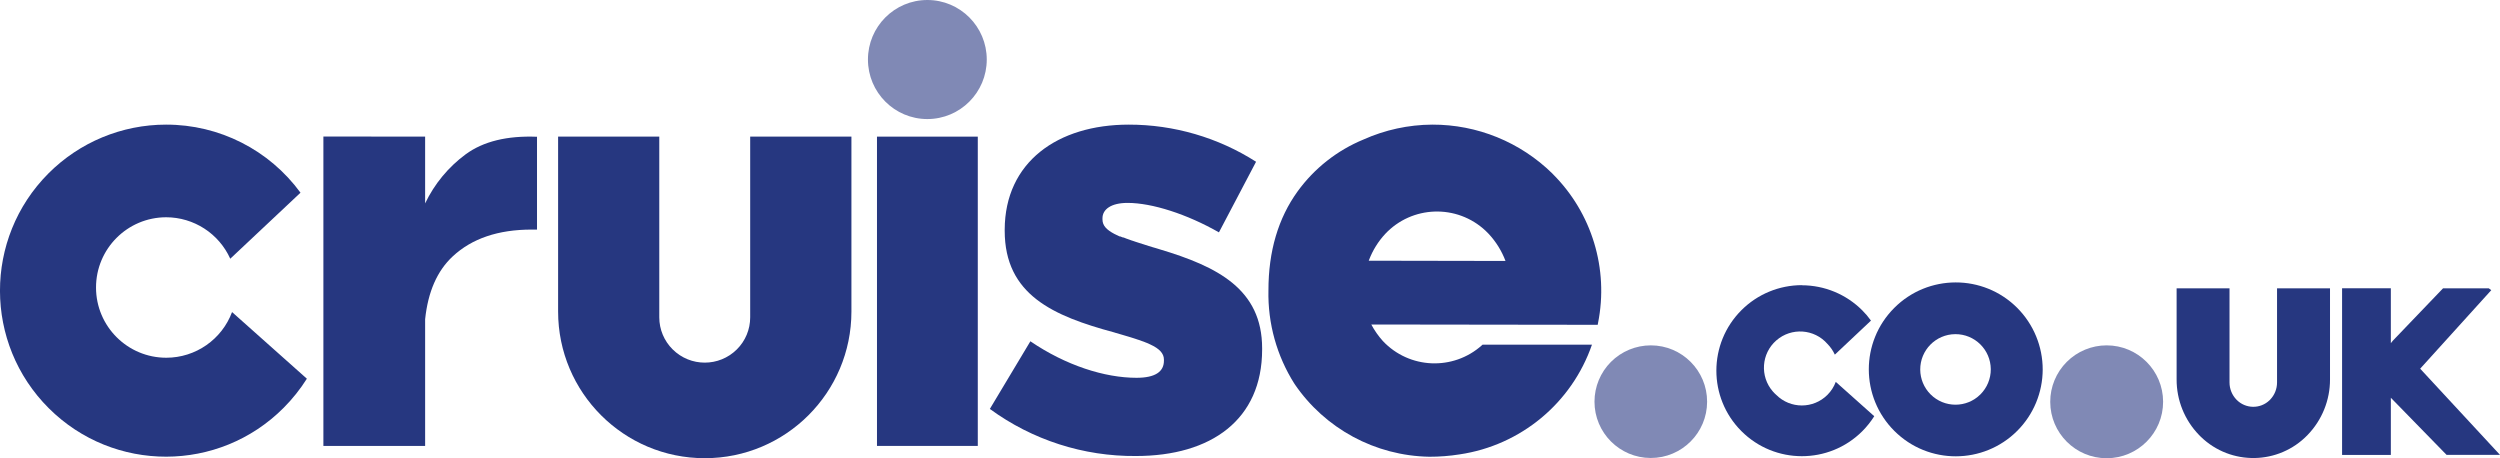 <?xml version="1.0" encoding="utf-8"?>
<!-- Generator: Adobe Illustrator 26.3.1, SVG Export Plug-In . SVG Version: 6.00 Build 0)  -->
<svg version="1.1" id="Layer_1" xmlns="http://www.w3.org/2000/svg" xmlns:xlink="http://www.w3.org/1999/xlink" x="0px" y="0px"
	 width="404px" height="74.02px" viewBox="0 0 404 74.02" style="enable-background:new 0 0 404 74.02;"
	 xml:space="preserve">
<style type="text/css">
	.st0{fill:#263780;}
	.st1{fill:#8089B5;}
</style>
<g>
	<path class="st0" d="M141.72,22.08h16.29v49.98h-16.29V22.08z"/>
	<path class="st0" d="M68.7,22.08v10.79c1.501-3.146,3.754-5.873,6.56-7.94
		c2.84-2.08,6.68-3.023,11.52-2.83v15h-0.86
		c-5.407,0-9.66,1.443-12.76,4.33c-2.507,2.327-3.993,5.713-4.46,10.16
		v20.47H52.26v-50L68.7,22.08z"/>
	<path class="st0" d="M182.41,20.14c7.289-0.004,14.426,2.078,20.57,6l-6,11.41
		c-5.17-2.95-10.8-4.76-14.76-4.76c-2.68,0-4.06,1.05-4.06,2.48v0.19
		c0,1,0.66,1.67,1.92,2.34L180.25,37.88l0.16,0.08l0.18,0.08l0.18,0.09
		l0.18,0.08h0.1l0.2,0.08l0.2,0.08h0.1l0.21,0.08l0.22,0.09
		l0.34,0.12l0.23,0.08l0.24,0.09l0.37,0.12l0.38,0.13l0.53,0.17
		l0.56,0.18l1,0.32l0.62,0.19l0.59,0.17l0.58,0.18
		c9.31,2.79,16.54,6.42,16.54,16v0.19c0,11.32-8.21,17.21-20.39,17.21
		c-8.484,0.072-16.765-2.597-23.61-7.61l6.55-10.93
		c5.72,3.9,12,5.9,17.15,5.9c3.05,0,4.43-1,4.43-2.76v-0.19
		c0-1-0.75-1.77-2.21-2.44l-0.17-0.08l-0.17-0.08l-0.19-0.08l-0.19-0.07
		l-0.19-0.08l-0.21-0.08l-0.21-0.07l-0.21-0.08l-0.22-0.08l-0.35-0.11
		l-0.23-0.08l-0.37-0.12l-0.38-0.12l-0.39-0.12l-0.41-0.12l-0.57-0.17
		l-1.2-0.35l-0.15-0.05c-9.87-2.66-17.71-6.08-17.71-16.44V37.09
		c0.04-10.87,8.52-16.95,20.05-16.95L182.41,20.14z"/>
	<path class="st0" d="M106.54,22.08v29.21c0.001,1.942,0.779,3.804,2.16,5.17
		c2.871,2.855,7.509,2.855,10.38,0c1.377-1.368,2.151-3.229,2.15-5.17v-29.21
		h16.36v28.27c-0.003,13.089-10.616,23.698-23.705,23.695
		c-13.085-0.003-23.692-10.61-23.695-23.695V22.08L106.54,22.08z"/>
	<path class="st0" d="M386.36,46.58v8.87l0.32-0.39l8.12-8.47h7.38l0.41,0.3
		L391.1,59.58L404,73.51h-8.63l-9.01-9.23v9.24h-7.88V46.58L386.36,46.58z"
		/>
	<path class="st0" d="M325.97,49.74c-5.495-5.479-14.391-5.465-19.87,0.03
		c-5.479,5.495-5.465,14.391,0.03,19.87c5.495,5.479,14.391,5.465,19.87-0.03
		c2.613-2.621,4.087-6.168,4.1-9.87
		C330.107,55.99,328.621,52.392,325.97,49.74z M320.03,63.74
		c-2.232,2.22-5.841,2.211-8.061-0.021c-1.053-1.058-1.648-2.487-1.659-3.979
		c-0.023-3.148,2.511-5.718,5.659-5.741c3.148-0.023,5.718,2.511,5.741,5.659
		C321.721,61.189,321.115,62.66,320.03,63.74z"/>
	<path class="st0" d="M291.17,46.1c3.665,0,7.18,1.457,9.77,4.05
		c0.516,0.512,0.988,1.068,1.41,1.66l-5.84,5.5
		c-0.295-0.646-0.701-1.235-1.2-1.74c-2.124-2.435-5.819-2.686-8.254-0.563
		s-2.686,5.819-0.563,8.254c0.17,0.195,0.352,0.378,0.547,0.549
		c2.285,2.284,5.989,2.284,8.273-0.001c0.595-0.595,1.054-1.311,1.347-2.099
		l6.22,5.55c-0.555,0.879-1.206,1.694-1.94,2.43
		c-5.407,5.387-14.157,5.371-19.544-0.036s-5.371-14.157,0.036-19.544
		c2.586-2.577,6.088-4.026,9.739-4.03V46.1z"/>
	<path class="st0" d="M26.85,20.14c8.578-0.012,16.646,4.076,21.71,11l-11.35,10.67
		c-1.838-4.074-5.891-6.695-10.36-6.7c-6.268,0.009-11.342,5.099-11.333,11.367
		s5.099,11.342,11.367,11.333c4.731-0.007,8.961-2.948,10.616-7.38L49.59,61.2
		c-1.076,1.704-2.337,3.284-3.76,4.71C35.37,76.405,18.382,76.434,7.887,65.973
		S-2.637,38.525,7.823,28.03c5.035-5.052,11.874-7.891,19.007-7.89L26.85,20.14z"
		/>
	<path class="st0" d="M360.29,46.59v15.22c0.002,1.038,0.407,2.035,1.13,2.78
		c1.453,1.499,3.846,1.537,5.345,0.085c0.029-0.028,0.057-0.056,0.085-0.085
		c0.72-0.746,1.121-1.743,1.12-2.78V46.59h8.56v14.71
		c0.011,3.359-1.292,6.589-3.63,9c-4.679,4.841-12.396,4.972-17.237,0.293
		c-0.099-0.096-0.197-0.194-0.293-0.293c-2.342-2.409-3.645-5.64-3.63-9
		V46.59H360.29z"/>
	<path class="st0" d="M250.88,28.06c-5.183-5.099-12.169-7.946-19.44-7.92
		c-3.831,0.022-7.614,0.843-11.11,2.41c-4.25,1.753-7.929,4.65-10.63,8.37
		c-3.147,4.353-4.72,9.687-4.72,16c-0.117,5.349,1.352,10.613,4.22,15.13
		c4.919,7.23,13.047,11.616,21.79,11.76c1.634,0.003,3.266-0.124,4.88-0.38
		c9.88-1.456,18.127-8.292,21.39-17.73h-17.68l-0.11,0.1
		c-4.638,4.148-11.737,3.841-16-0.69c-0.729-0.811-1.357-1.708-1.87-2.67
		l36.59,0.05l0.05-0.28c1.755-8.753-0.993-17.802-7.32-24.1L250.88,28.06z
		 M221.19,42.13l0.06-0.16c0.592-1.538,1.471-2.95,2.59-4.16
		c4.336-4.625,11.601-4.86,16.227-0.523c0.18,0.169,0.355,0.343,0.523,0.523
		c1.172,1.266,2.089,2.746,2.7,4.36L221.19,42.13z"/>
</g>
<ellipse class="st1" cx="149.86" cy="9.62" rx="9.6" ry="9.62"/>
<path class="st1" d="M266.78,55.81c5.026,0.006,9.095,4.085,9.089,9.111
	s-4.085,9.095-9.111,9.089s-9.095-4.085-9.089-9.111
	c0.003-2.407,0.96-4.716,2.661-6.419C262.041,56.77,264.361,55.809,266.78,55.81
	z"/>
<path class="st1" d="M340.43,55.81c5.037-0.004,9.123,4.076,9.128,9.112
	s-4.076,9.123-9.112,9.128s-9.123-4.076-9.128-9.112
	c-0.002-2.422,0.959-4.745,2.672-6.458
	C335.698,56.772,338.014,55.812,340.43,55.81z"/>
</svg>
